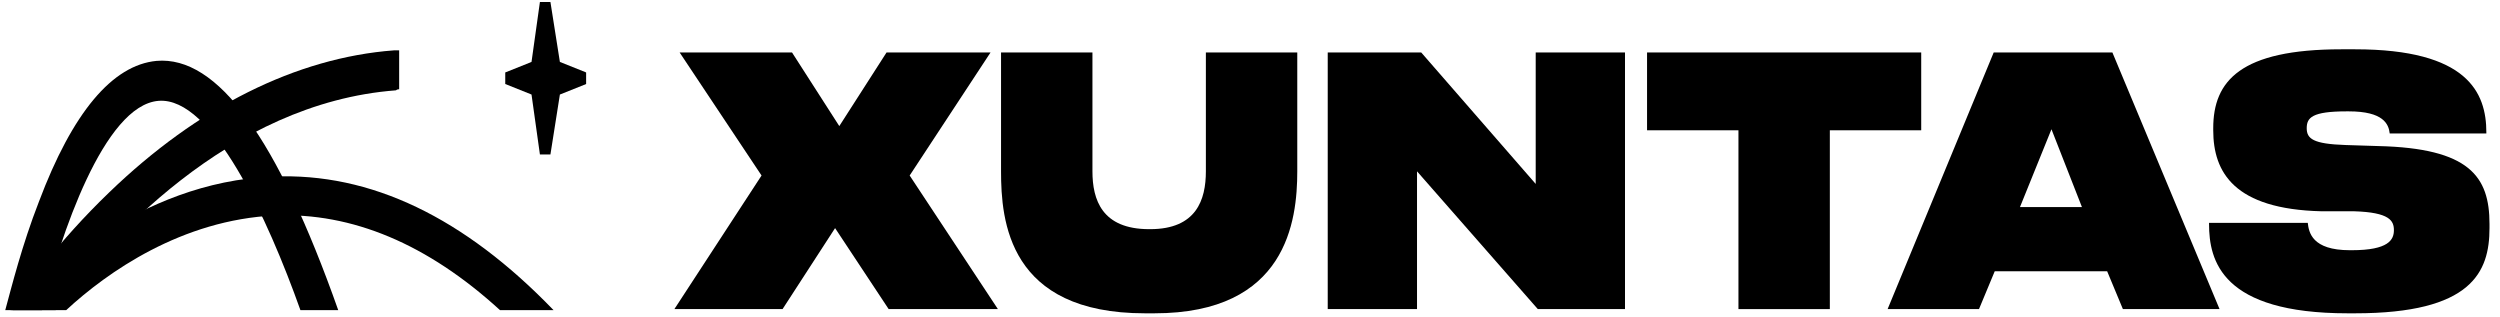 <svg version="1.1" viewBox="0 0 515 65" height="65px" width="512px" xmlns:xlink="http://www.w3.org/1999/xlink" xmlns="http://www.w3.org/2000/svg">
  <g id="surface1">
  <path d="M 161.207 63.484 L 138.922 63.484 L 156.879 35.965 L 140.004 10.617 L 163.156 10.617 L 172.895 25.785 L 182.629 10.617 L 204.051 10.617 L 187.391 35.965 L 205.566 63.484 L 183.062 63.484 L 172.027 46.801 Z M 161.207 63.484" style="stroke:none;fill-rule:nonzero;fill:rgb(0%,0%,0%);fill-opacity:1;"></path>
  <path d="M 206.215 35.102 L 206.215 10.617 L 225.043 10.617 L 225.043 35.102 C 225.043 40.949 226.988 47.016 236.727 47.016 L 236.941 47.016 C 246.465 47.016 248.41 40.949 248.41 35.102 L 248.41 10.617 L 267.238 10.617 L 267.238 35.102 C 267.238 45.285 265.074 64.352 237.809 64.352 L 235.863 64.352 C 207.73 64.352 206.215 45.285 206.215 35.102 Z M 206.215 35.102" style="stroke:none;fill-rule:nonzero;fill:rgb(0%,0%,0%);fill-opacity:1;"></path>
  <path d="M 291.906 63.484 L 273.512 63.484 L 273.512 10.617 L 292.77 10.617 L 316.355 37.699 L 316.355 10.617 L 334.75 10.617 L 334.75 63.484 L 316.789 63.484 L 291.906 35.102 Z M 291.906 63.484" style="stroke:none;fill-rule:nonzero;fill:rgb(0%,0%,0%);fill-opacity:1;"></path>
  <path d="M 339.293 26.648 L 339.293 10.617 L 395.77 10.617 L 395.77 26.648 L 376.945 26.648 L 376.945 63.484 L 358.121 63.484 L 358.121 26.648 Z M 339.293 26.648" style="stroke:none;fill-rule:nonzero;fill:rgb(0%,0%,0%);fill-opacity:1;"></path>
  <path d="M 410.918 55.684 L 407.672 63.484 L 388.848 63.484 L 410.703 10.617 L 435.152 10.617 L 457.227 63.484 L 437.316 63.484 L 434.07 55.684 Z M 416.113 42.465 L 428.879 42.465 L 422.602 26.434 Z M 416.113 42.465" style="stroke:none;fill-rule:evenodd;fill:rgb(0%,0%,0%);fill-opacity:1;"></path>
  <path d="M 455.062 45.934 L 455.062 45.715 L 475.402 45.715 C 475.617 47.668 476.266 51.352 484.059 51.352 L 484.488 51.352 C 492.062 51.352 493.145 49.184 493.145 47.234 C 493.145 45.285 492.281 43.551 484.922 43.332 L 478.215 43.332 C 460.254 42.898 455.926 35.316 455.926 26.648 L 455.926 26.215 C 455.926 16.465 461.551 9.965 482.324 9.965 L 485.137 9.965 C 508.293 9.965 512.188 18.852 512.188 27.082 L 512.188 27.301 L 492.281 27.301 C 492.062 25.352 490.98 22.75 483.84 22.75 L 483.406 22.75 C 476.266 22.75 475.184 24.051 475.184 26.215 C 475.184 28.383 476.484 29.465 483.191 29.684 L 489.898 29.898 C 508.727 30.332 512.836 36.184 512.836 45.934 L 512.836 46.801 C 512.836 55.898 509.156 64.352 485.137 64.352 L 483.625 64.352 C 457.656 64.352 455.062 53.516 455.062 45.934 Z M 455.062 45.934" style="stroke:none;fill-rule:nonzero;fill:rgb(0%,0%,0%);fill-opacity:1;"></path>
  <path d="M 120.742 14.734 L 115.336 12.566 L 113.387 0.215 L 111.223 0.215 L 109.492 12.566 L 104.082 14.734 L 104.082 17.117 L 109.492 19.285 L 111.223 31.633 L 113.387 31.633 L 115.336 19.285 L 120.742 17.117 Z M 120.742 14.734" style="stroke:none;fill-rule:nonzero;fill:rgb(0%,0%,0%);fill-opacity:1;"></path>
  <path d="M 56.691 44.199 C 72.488 43.551 88.07 50.051 103 63.699 L 114.035 63.699 C 95.645 44.633 76.383 35.316 56.262 36.184 C 28.348 37.266 8.008 57.418 2.598 63.699 L 13.633 63.699 C 22.07 55.898 37.434 45.066 56.691 44.199 Z M 56.691 44.199" style="stroke:none;fill-rule:nonzero;fill:rgb(0%,0%,0%);fill-opacity:1;"></path>
  <path d="M 81.578 18.418 C 81.723 18.273 81.938 18.199 82.227 18.199 L 82.227 10.184 C 81.793 10.184 81.434 10.184 81.145 10.184 C 61.02 11.699 40.68 21.883 22.504 39.434 C 11.902 49.617 4.977 59.367 2.164 63.699 L 11.469 63.699 C 21.422 50.051 46.957 21.016 81.578 18.418 Z M 81.578 18.418" style="stroke:none;fill-rule:nonzero;fill:rgb(0%,0%,0%);fill-opacity:1;"></path>
  <path d="M 32.676 20.582 C 43.711 19.715 55.18 44.852 61.887 63.699 L 69.676 63.699 C 57.125 28.168 44.793 11.266 32.242 12.352 C 23.152 13.215 14.93 22.965 8.008 41.383 C 4.543 50.266 2.379 58.934 1.082 63.699 L 8.656 63.699 C 12.336 48.535 21.422 21.449 32.676 20.582 Z M 32.676 20.582" style="stroke:none;fill-rule:nonzero;fill:rgb(0%,0%,0%);fill-opacity:1;"></path>
  </g>
  </svg>
  